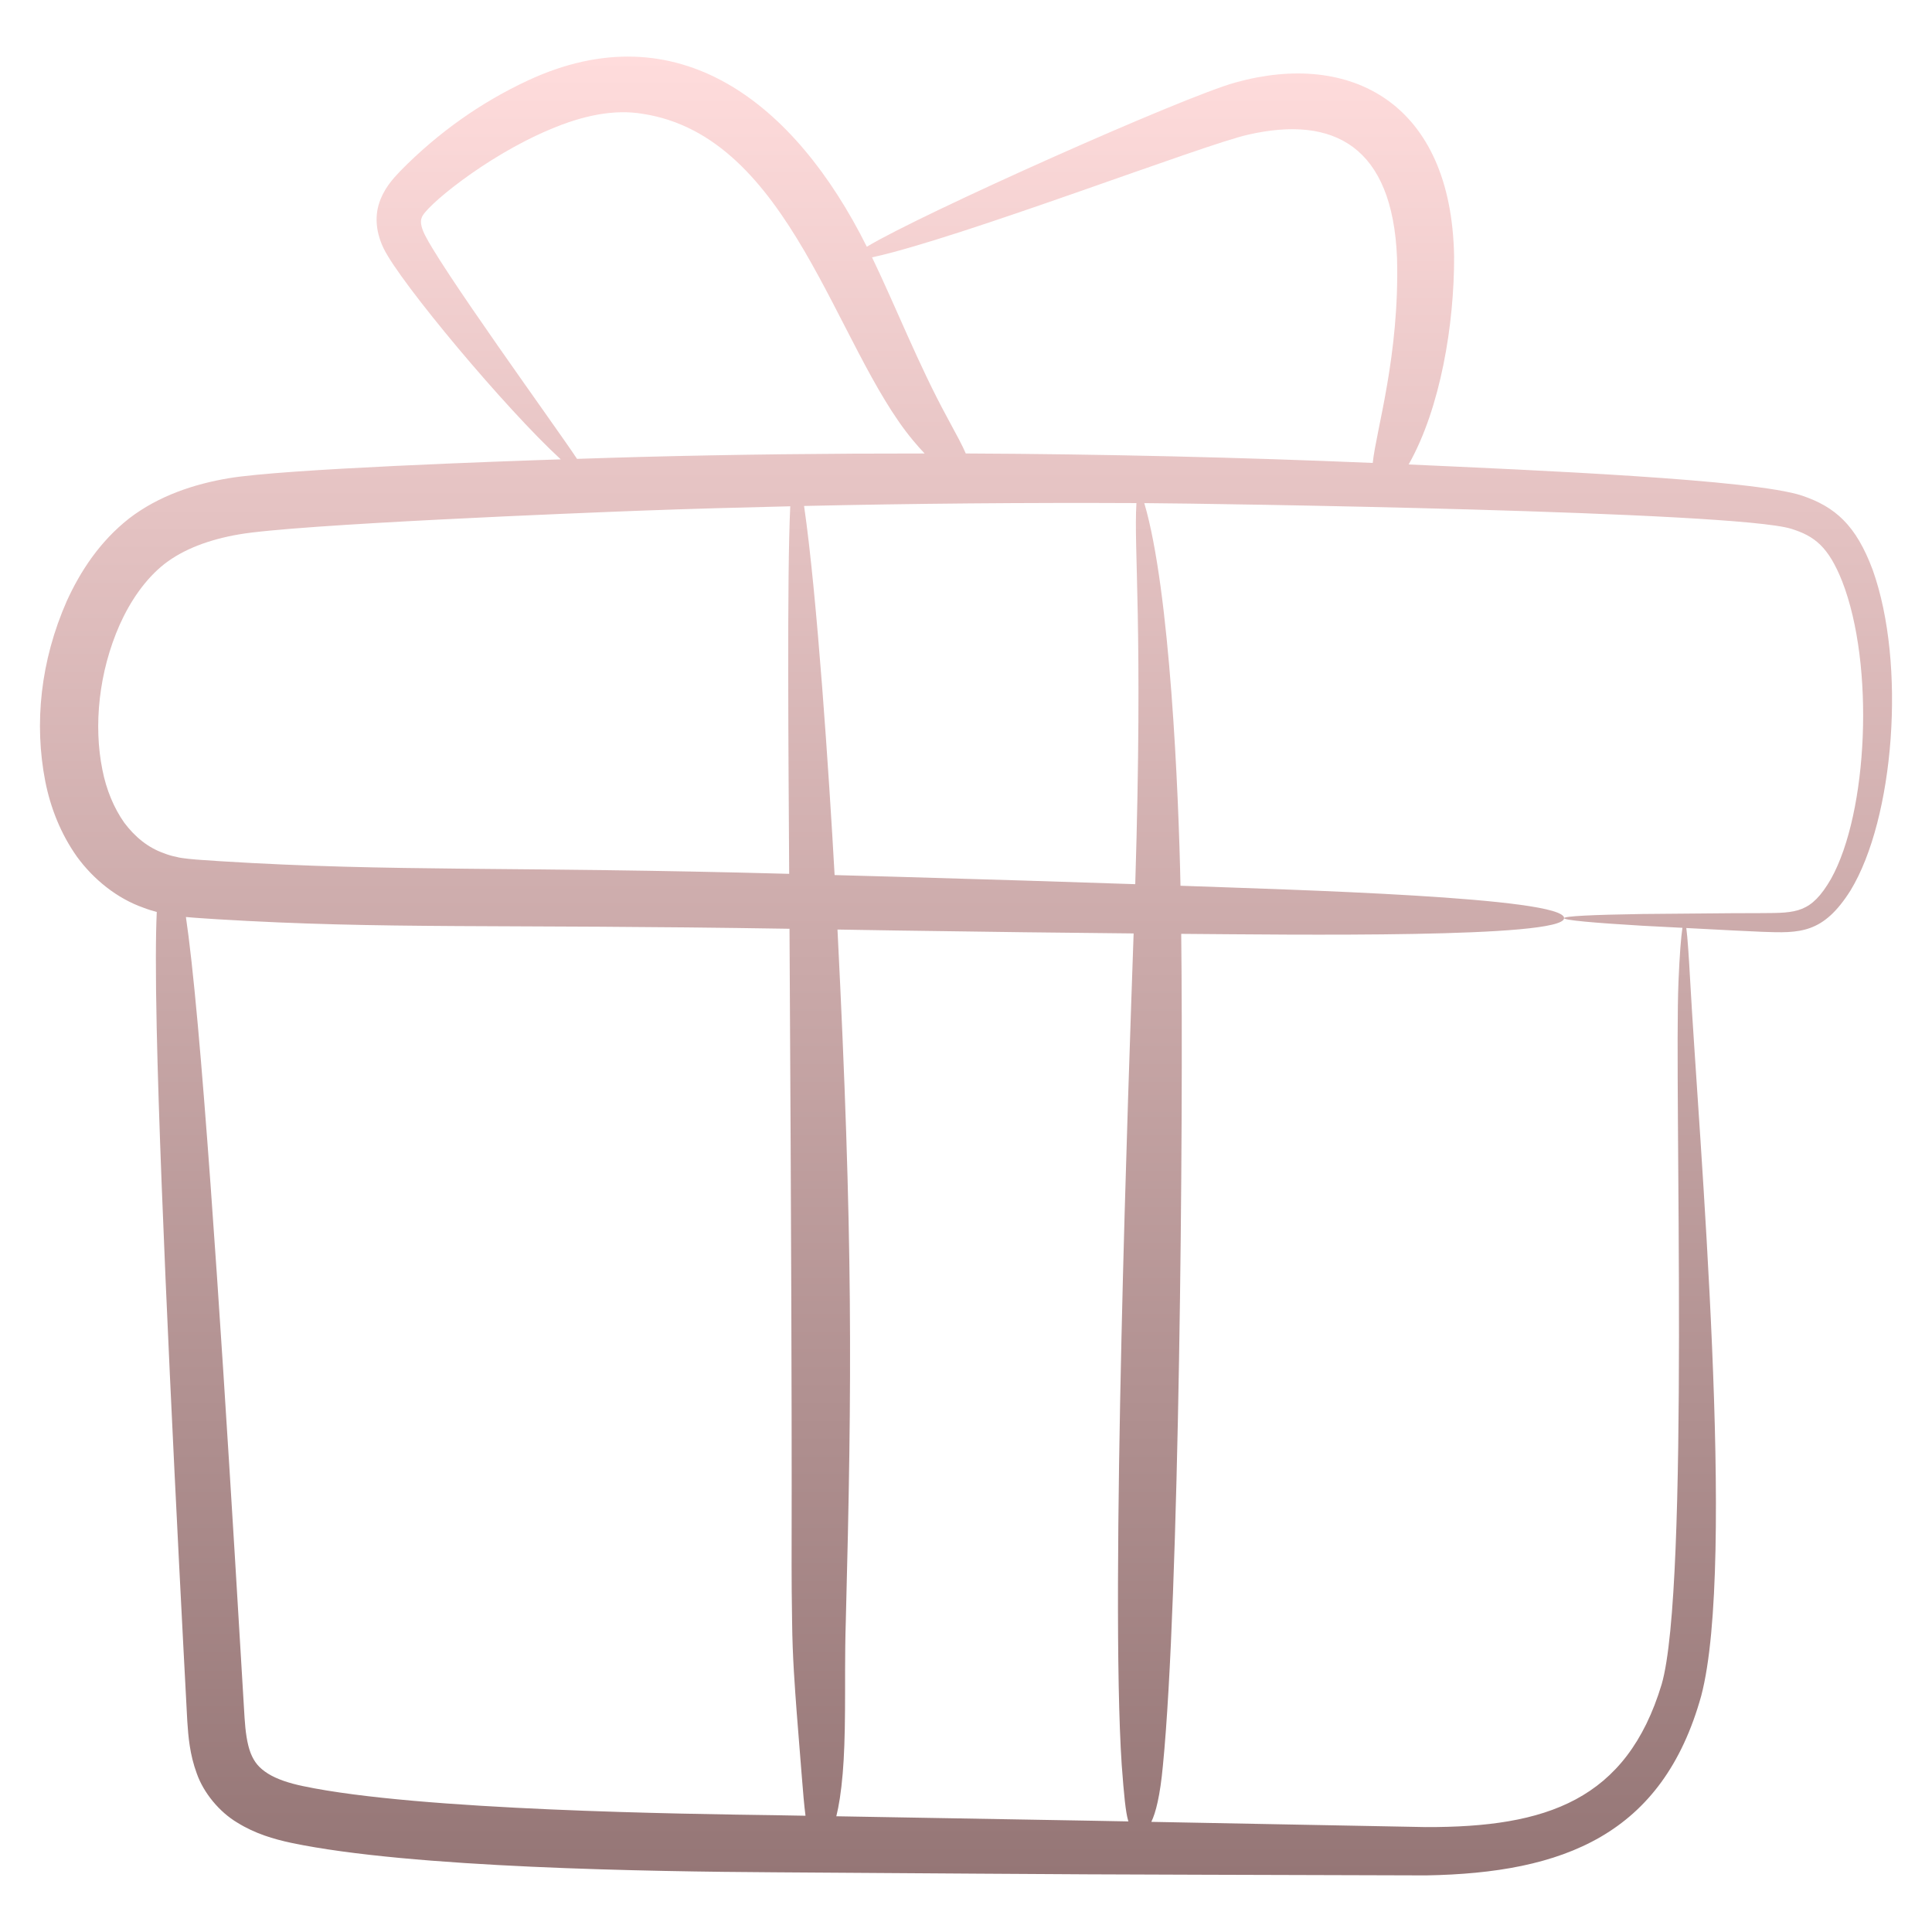 <?xml version="1.0" encoding="UTF-8"?> <svg xmlns="http://www.w3.org/2000/svg" width="114" height="114" viewBox="0 0 114 114" fill="none"><path d="M4.546 50.558C5.521 51.895 6.913 53.018 8.469 53.562C8.728 53.663 8.989 53.742 9.25 53.811C9.186 55.206 9.176 57.345 9.246 60.638C9.469 71.142 10.492 91.067 11.052 101.573C11.113 102.477 11.194 103.518 11.613 104.652C12.018 105.798 12.95 106.922 14.005 107.548C15.058 108.201 16.153 108.519 17.189 108.741C24.252 110.225 38.488 110.433 45.678 110.477C67.937 110.625 60.005 110.588 84.144 110.66C92.26 110.523 98.105 108.263 100.383 100.063C102.454 92.216 100.231 66.998 99.734 57.922C99.647 56.371 99.577 55.3 99.502 54.759C103.003 54.941 101.827 54.883 103.961 54.982C106.218 55.069 107.585 55.095 109.195 52.538C111.771 48.299 112.488 39.193 110.501 33.628C109.515 30.978 108.281 29.907 106.339 29.248C103.495 28.285 90.364 27.737 83.119 27.406C85.008 24.066 85.816 19.099 85.801 15.131C85.645 6.027 79.661 2.987 72.905 4.866C69.852 5.698 54.348 12.625 51.148 14.559C46.907 6.062 40.008 0.613 31.134 4.756C28.425 6.018 25.882 7.79 23.624 10.088C23.187 10.551 22.616 11.149 22.337 12.102C22.062 13.078 22.325 14.025 22.638 14.661C23.627 16.692 29.842 24.127 33.089 27.105C29.807 27.212 16.741 27.667 13.493 28.219C11.483 28.555 9.374 29.245 7.624 30.587C5.882 31.955 4.745 33.706 3.943 35.459C2.385 38.998 2.006 42.693 2.673 46.111C2.981 47.667 3.585 49.204 4.546 50.558ZM45.72 107.108C40.641 107.037 24.718 106.836 17.889 105.393C17.064 105.223 16.335 104.981 15.815 104.656C15.287 104.324 15.001 103.974 14.789 103.44C14.579 102.896 14.482 102.166 14.43 101.353C13.787 90.573 12.644 71.237 11.674 60.502C11.404 57.517 11.174 55.49 10.97 54.109C11.626 54.172 12.178 54.194 12.786 54.24C22.79 54.845 29.183 54.523 46.586 54.803C46.811 93.635 46.651 90.021 46.738 95.647C46.761 97.811 46.904 99.583 47.011 101.048C47.127 102.5 47.22 103.672 47.295 104.619C47.384 105.761 47.454 106.565 47.53 107.14C46.929 107.129 46.313 107.119 45.72 107.108ZM66.188 104.136C66.326 105.988 66.42 106.914 66.567 107.425C66.572 107.446 66.58 107.456 66.586 107.475C65.844 107.461 65.097 107.447 64.36 107.433C59.189 107.343 54.151 107.255 49.348 107.171C49.495 106.583 49.631 105.767 49.727 104.625C49.809 103.644 49.852 102.432 49.861 100.95C49.876 99.466 49.844 97.72 49.907 95.682C50.28 81.347 50.331 73.051 49.417 54.849C50.606 54.868 51.774 54.887 52.897 54.905C58.262 54.985 62.887 55.042 66.891 55.079C66.597 63.602 65.505 93.939 66.188 104.136ZM66.987 52.172C62.978 52.035 58.344 51.891 52.966 51.737C51.768 51.704 50.52 51.67 49.247 51.635C48.926 45.863 48.213 35.097 47.445 29.855C53.956 29.71 60.533 29.654 67.056 29.685C66.891 32.467 67.455 36.925 66.987 52.172ZM105.698 31.203C107.07 31.632 107.888 32.257 108.703 34.309C110.631 39.27 110.217 47.956 108.043 51.856C106.872 53.889 105.992 53.869 103.985 53.879C101.828 53.885 103.564 53.873 96.92 53.931C93.942 53.978 92.294 54.058 92.292 54.177C92.289 54.295 93.932 54.447 96.905 54.624C97.618 54.661 98.412 54.702 99.274 54.747C99.191 55.284 99.105 56.36 99.041 57.928C98.776 64.159 99.717 93.665 98.046 99.392C95.977 106.232 91.243 107.832 84.124 107.809C78.716 107.706 73.279 107.602 67.935 107.501C68.19 106.982 68.455 105.976 68.62 104.166C69.587 94.388 69.832 66.333 69.699 55.103C76.203 55.152 92.265 55.375 92.292 54.177C92.319 52.937 76.279 52.503 69.656 52.265C69.545 46.83 69.049 34.853 67.52 29.687C71.467 29.709 102.385 30.167 105.698 31.203ZM73.667 7.942C78.719 6.795 82.164 8.646 82.433 15.205C82.591 20.963 81.2 25.375 81 27.316C73.163 26.985 65.076 26.794 56.987 26.758C56.798 26.307 56.442 25.652 55.88 24.613C54.206 21.534 52.847 18.075 51.457 15.185C56.645 14.062 71.045 8.518 73.667 7.942ZM24.962 13.623C24.812 13.238 24.819 12.997 24.881 12.857C24.988 12.275 28.62 9.248 32.422 7.651C34.394 6.804 36.258 6.432 37.927 6.717C46.654 8.054 49.281 20.474 53.863 25.973C54.114 26.276 54.345 26.534 54.559 26.759C48.925 26.755 43.306 26.817 37.797 26.962C36.537 26.995 35.296 27.037 34.048 27.076C33.027 25.505 25.643 15.351 24.962 13.623ZM7.063 36.863C7.687 35.471 8.573 34.168 9.703 33.277C10.851 32.388 12.364 31.834 14.076 31.537C17.44 30.936 34.509 30.255 37.895 30.129C40.779 30.023 43.699 29.943 46.63 29.874C46.432 33.972 46.528 44.745 46.567 51.562C30.273 51.117 23.199 51.452 13 50.817C12.391 50.771 11.695 50.74 11.143 50.679C10.89 50.643 10.627 50.629 10.388 50.556C10.138 50.51 9.9 50.436 9.671 50.345C8.736 50.019 7.961 49.383 7.331 48.543C6.723 47.679 6.273 46.606 6.041 45.417C5.517 42.827 5.819 39.671 7.063 36.863Z" fill="url(#paint0_linear_841_467)"></path><defs><linearGradient id="paint0_linear_841_467" x1="57" y1="3.34" x2="57" y2="110.66" gradientUnits="userSpaceOnUse"><stop stop-color="#FFDCDC"></stop><stop offset="1" stop-color="#957676"></stop></linearGradient></defs></svg> 